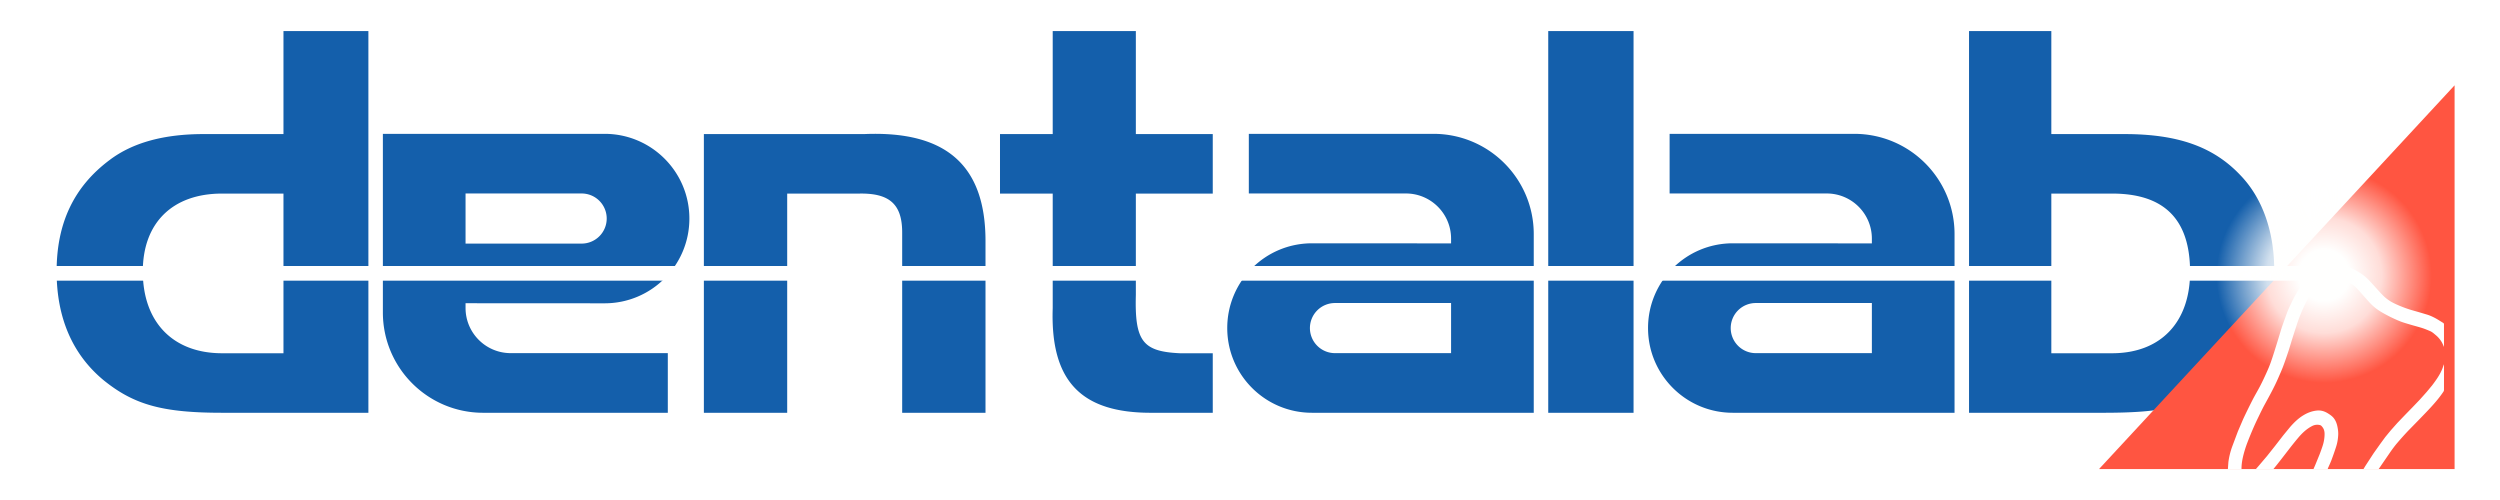<svg xmlns="http://www.w3.org/2000/svg" width="1889.76" height="377.953" xmlns:v="https://vecta.io/nano"><defs><clipPath id="A"><path d="M0 283.465h1417.323V0H0z"/></clipPath><clipPath id="B"><path d="M0 283.465h1417.323V0H0z"/></clipPath><radialGradient id="C" cx="1325.067" cy="-128.351" fx="1325.067" fy="-128.351" r="63.75" spreadMethod="pad" gradientTransform="matrix(0.957,-0.002,0.002,0.956,50.094,-2.008)" gradientUnits="userSpaceOnUse"><stop offset="0" stop-color="#fffffe"/><stop offset=".237" stop-color="#fffffe"/><stop offset=".536" stop-color="#fffffe" stop-opacity=".8"/><stop offset=".709" stop-color="#fffffe" stop-opacity=".5"/><stop offset="1" stop-color="#fff" stop-opacity="0"/></radialGradient><filter id="D" x="-.119" y="-.11" width="1.268" height="1.221" color-interpolation-filters="sRGB"><feFlood flood-opacity=".498" flood-color="#000"/><feComposite in2="SourceGraphic" operator="in"/><feGaussianBlur stdDeviation="10"/><feOffset dx="6"/><feComposite in="SourceGraphic"/></filter></defs><g transform="matrix(1.333 0 0 -1.333 0 377.953)"><g clip-path="url(#A)" fill="#145fab"><path d="M490.106 207.507c46.542 1.954 68.743-17.848 68.743-60.689V49.465h-47.25v102.228c0 15.894-7.037 22.389-24.323 22.072h-40.882v-124.3h-47.25v158.042zm-329.359-33.742h-34.845c-28.025 0-44.921-16.563-44.921-44.144 0-28.884 17.247-46.397 44.921-46.397h34.845zm0 92.161h48.156V49.464h-83.001c-33.793 0-49.949 4.541-67.196 18.499-17.618 14.609-26.602 35.379-26.602 61.658 0 27.264 9.705 48.034 30.188 63.277 12.94 9.733 30.538 14.609 53.183 14.609h45.272zm436.215-.001h47.144v-58.419h43.614v-33.742h-43.614v-57.45c-.706-26.279 3.872-32.123 24.974-33.091h18.64V49.464h-34.113c-40.466-.317-58.057 17.847-56.645 59.387v64.913h-29.896v33.742h29.896zm280.998 0h48.379V49.464H877.96zm285.288-182.702h34.468c27.499 0 44.213 17.513 44.213 46.08 0 29.852-14.618 44.461-44.213 44.461h-34.468zm41.437 124.283c30.294 0 50.483-7.146 65.8-23.357 12.541-12.99 19.151-32.14 19.151-53.561 0-31.154-13.22-55.479-37.244-69.437-15.676-9.082-29.255-11.687-59.908-11.687h-75.904v216.461h46.668v-58.419zm-874.847-62.103H264v28.416h65.838a14.21 14.21 0 0 0 14.208-14.208h0a14.21 14.21 0 0 0-14.208-14.208m-112.719 62.235V106.335c0-31.409 25.462-56.871 56.872-56.871h104.704v33.818h-89.084c-14.144 0-25.611 11.467-25.611 25.611v2.692l78.85-.046c26.548-.016 48.077 21.501 48.077 48.049h0c0 26.537-21.512 48.05-48.049 48.05zm539.906-95.939h65.838V83.283h-65.838a14.21 14.21 0 0 0-14.208 14.208h0a14.21 14.21 0 0 0 14.208 14.208m112.719-62.235v101.303c0 31.409-25.462 56.871-56.872 56.871H708.168V173.82h89.084c14.144 0 25.611-11.467 25.611-25.611v-2.692l-78.85.046c-26.548.016-48.077-21.501-48.077-48.049h0c0-26.537 21.512-48.05 48.049-48.05zm125.9 62.235h65.838V83.283h-65.838a14.21 14.21 0 0 0-14.208 14.208h0a14.21 14.21 0 0 0 14.208 14.208m112.719-62.235v101.303c0 31.409-25.462 56.871-56.872 56.871H946.787V173.82h89.084c14.144 0 25.611-11.467 25.611-25.611v-2.692l-78.85.046c-26.548.016-48.077-21.501-48.077-48.049h0c0-26.537 21.512-48.05 48.049-48.05z"/></g><g transform="translate(1385.923 235.158)" filter="url(#D)"><path d="M0 0v-217.619h-201.639z" fill="#ff5541"/></g><g clip-path="url(#B)" fill="#fff"><path d="M1263.37 17.539l.276 3.919c.399 2.988 1.105 5.911 2.132 8.746l3.247 8.666 3.019 7.046c1.699 3.615 3.449 7.208 5.27 10.763 1.381 2.696 2.956 5.292 4.352 7.98 1.201 2.314 2.308 4.679 3.389 7.051.855 1.874 1.674 3.77 2.388 5.701.84 2.271 1.568 4.585 2.313 6.89l1.915 6.161 1.914 6.322c.526 1.648 1.118 3.276 1.696 4.908l1.698 4.68c.425 1.104.883 2.2 1.395 3.266 1.019 2.121 2.003 4.264 3.154 6.312a86.09 86.09 0 0 0 3.998 6.434c2.44 3.569 5.707 6.191 9.669 7.921 3.345 1.461 6.828 2.362 10.504 2.375 2.594.009 5.117-.433 7.572-1.261 1.522-.512 2.842-1.416 4.233-2.189 1.864-1.035 3.507-2.347 5.038-3.792 1.226-1.157 2.325-2.449 3.47-3.69 1.814-1.969 3.556-4.01 5.454-5.894 1.153-1.145 2.471-2.166 3.846-3.036 1.424-.901 2.976-1.621 4.528-2.294 1.852-.804 3.739-1.543 5.653-2.182 2.125-.709 4.298-1.273 6.45-1.903l4.507-1.335c2.436-.795 4.691-1.974 6.853-3.34.74-.468 1.502-.901 2.228-1.389.182-.121.374-.39.375-.593l.007-12.682c0-.036-.016-.071-.051-.22l-.281.678c-.926 2.34-2.363 4.304-4.297 5.914-1.022.851-1.997 1.774-3.236 2.301-1.42.603-2.845 1.214-4.311 1.687-2.069.667-4.185 1.188-6.268 1.813-2.138.642-4.306 1.22-6.379 2.036-2.302.905-4.548 1.974-6.748 3.107-2.038 1.049-4.059 2.167-5.946 3.461-1.535 1.054-2.96 2.316-4.254 3.659-2.055 2.132-3.946 4.422-5.934 6.62-1.403 1.551-2.804 3.133-4.578 4.262-.934.594-2.027.994-3.1 1.304a18.74 18.74 0 0 1-10.104.143c-2.381-.623-4.468-1.841-6.408-3.33-2.487-1.908-4.241-4.407-5.672-7.142-.98-1.872-1.888-3.785-2.747-5.716a76.52 76.52 0 0 1-2.101-5.224c-.825-2.298-1.562-4.629-2.323-6.95l-1.441-4.531-1.864-6.099c-1.022-3.067-2.054-6.133-3.195-9.157-.88-2.332-1.913-4.608-2.913-6.894-2.214-5.056-4.894-9.873-7.536-14.711-1.207-2.211-2.296-4.487-3.397-6.753-.981-2.019-1.946-4.048-2.843-6.105-1.072-2.457-2.099-4.935-3.079-7.43-.705-1.793-1.376-3.607-1.928-5.451-1.058-3.531-1.925-7.106-1.887-10.833zm15.884 0l1.77 2.042 4.533 5.336 4.629 5.832 4.626 5.971 3.889 4.731c2.234 2.542 4.652 4.903 7.578 6.652 2.372 1.418 4.922 2.38 7.707 2.627 2.232.198 4.231-.43 6.109-1.606 1.227-.768 2.411-1.557 3.321-2.719 1.078-1.376 1.67-2.954 2.031-4.63.343-1.594.553-3.203.484-4.846-.095-2.259-.474-4.473-1.154-6.617-.815-2.568-1.715-5.112-2.656-7.638-.572-1.534-1.294-3.013-1.944-4.518-.086-.2-.147-.411-.219-.617h-8.052l1.023 2.347 2.44 5.972c.593 1.524 1.131 3.071 1.655 4.62.626 1.854 1.011 3.763 1.138 5.716.116 1.793.056 3.561-1.121 5.072-.401.517-.8 1.06-1.482 1.219a6.22 6.22 0 0 1-4.349-.503c-3.224-1.628-5.754-4.081-8.051-6.795-1.577-1.864-3.095-3.778-4.606-5.697l-5.043-6.527-2.233-2.838-2.095-2.586zm61.001 0l.974 1.626 4.809 7.39 3.835 5.401 2.785 3.797 3.06 3.711 3.742 4.215 4.571 4.771 4.047 4.15 4.076 4.261 3.898 4.364 3.144 3.788c2.384 3.163 4.708 6.372 6.054 10.157.212.595.393 1.201.671 1.802v-.623l-.012-13.951c-.001-.319-.125-.682-.304-.95-2.112-3.167-4.565-6.065-7.136-8.86-2.068-2.25-4.199-4.444-6.325-6.64l-6.653-6.802c-2.108-2.245-4.168-4.54-6.162-6.887-1.332-1.569-2.563-3.231-3.746-4.916l-6.724-9.804z"/></g><path d="M1325.372 124.363H31.4v8.318h1293.972z" fill="#fff"/><circle cx="1318.23" cy="-127.142" transform="scale(1 -1)" r="63.75" fill="url(#C)"/></g></svg>